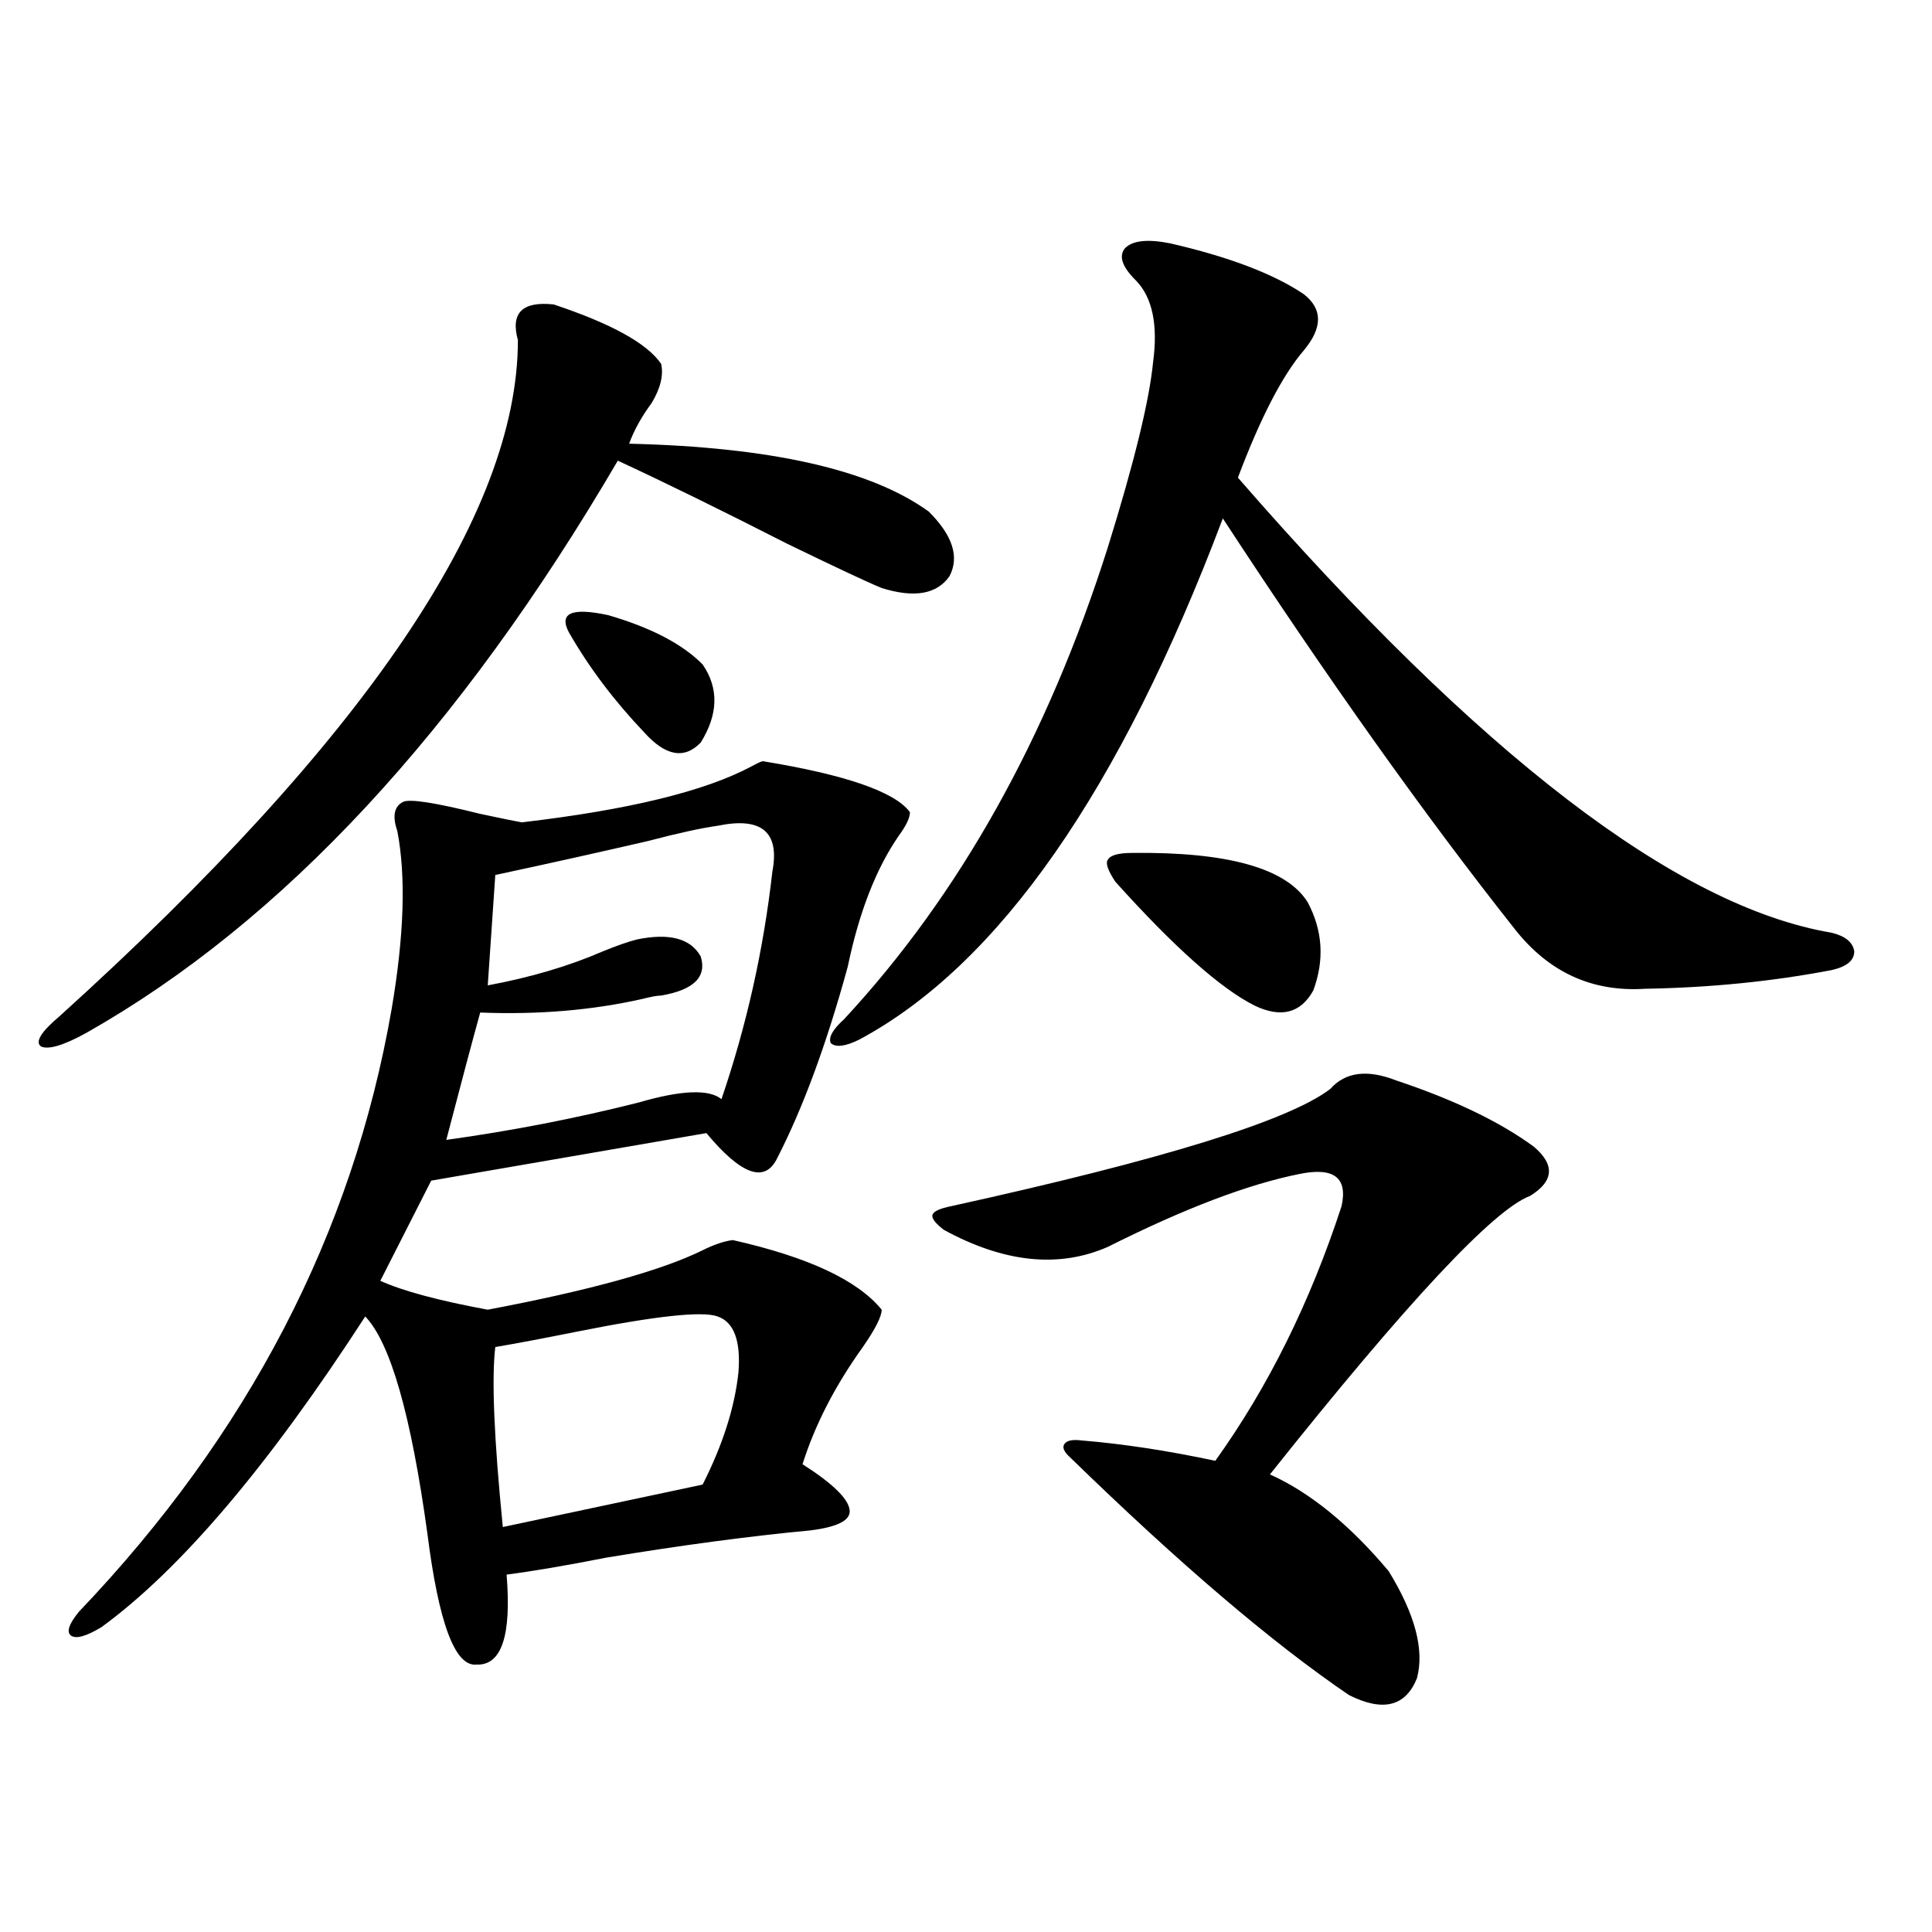 <?xml version="1.0" encoding="utf-8"?>
<!-- Generator: Adobe Illustrator 16.0.0, SVG Export Plug-In . SVG Version: 6.00 Build 0)  -->
<!DOCTYPE svg PUBLIC "-//W3C//DTD SVG 1.1//EN" "http://www.w3.org/Graphics/SVG/1.1/DTD/svg11.dtd">
<svg version="1.1" id="图层_1" xmlns="http://www.w3.org/2000/svg" xmlns:xlink="http://www.w3.org/1999/xlink" x="0px" y="0px"
	 width="1000px" height="1000px" viewBox="0 0 1000 1000" enable-background="new 0 0 1000 1000" xml:space="preserve">
<path d="M286.603,157.582c29.908,9.97,48.444,20.215,55.608,30.762c1.296,5.864-0.335,12.606-4.878,20.215
	c-5.213,7.031-9.115,14.063-11.707,21.094c73.489,1.758,125.195,13.485,155.118,35.156c12.348,12.305,15.93,23.442,10.731,33.398
	c-6.509,9.38-18.216,11.426-35.121,6.152c-7.164-2.925-23.414-10.547-48.779-22.852c-34.48-17.578-63.748-31.929-87.803-43.066
	C237.823,378.489,146.118,477.216,44.657,534.633c-11.707,6.454-19.512,8.789-23.414,7.031c-3.262-2.335,0-7.608,9.756-15.82
	c158.045-142.96,237.067-259.565,237.067-349.805C264.164,161.977,270.338,155.824,286.603,157.582z M401.722,600.551
	c-6.509,11.728-18.536,7.031-36.097-14.063l-142.436,24.609l-26.341,51.855c11.707,5.273,30.243,10.259,55.608,14.941
	c52.682-9.956,89.754-20.215,111.217-30.762c5.854-2.925,11.052-4.683,15.609-5.273c39.023,8.789,64.709,20.806,77.071,36.035
	c0,3.516-3.262,9.97-9.756,19.336c-14.313,19.927-24.725,40.142-31.219,60.645c15.609,9.97,23.734,17.88,24.39,23.73
	c0.641,5.273-6.188,8.789-20.487,10.547c-31.219,2.938-66.34,7.622-105.363,14.063c-20.822,4.106-38.048,7.031-51.706,8.789
	c2.592,31.641-2.606,47.159-15.609,46.582c-11.066,1.167-19.512-21.396-25.365-67.676c-8.46-61.523-19.191-99.015-32.194-112.5
	c-50.09,77.344-95.607,130.957-136.582,160.84c-7.805,4.683-13.018,6.152-15.609,4.395c-2.606-1.758-1.311-5.864,3.902-12.305
	c87.803-91.983,141.78-195.996,161.947-312.012c6.494-38.081,7.47-68.843,2.927-92.285c-2.606-7.608-1.631-12.593,2.927-14.941
	c3.247-1.758,16.585,0.302,39.999,6.152c11.052,2.349,18.201,3.817,21.463,4.395c55.273-6.44,94.952-16.108,119.021-29.004
	c3.247-1.758,5.198-2.637,5.854-2.637c42.926,7.031,68.291,15.82,76.096,26.367c0,2.938-1.951,7.031-5.854,12.305
	c-11.707,17.001-20.487,39.551-26.341,67.676C427.728,540.785,415.38,574.184,401.722,600.551z M371.479,427.406
	c-8.46,1.181-20.487,3.817-36.097,7.91c-25.365,5.864-51.706,11.728-79.022,17.578l-3.902,57.129
	c22.104-4.093,41.95-9.956,59.511-17.578c7.149-2.925,13.003-4.972,17.561-6.152c16.905-3.516,27.957-0.577,33.17,8.789
	c3.247,10.547-3.582,17.29-20.487,20.215c-1.951,0-5.213,0.591-9.756,1.758c-26.021,5.864-53.992,8.212-83.9,7.031
	c-3.902,14.063-9.756,36.035-17.561,65.918c33.811-4.683,66.98-11.124,99.51-19.336c22.104-6.44,36.417-7.031,42.926-1.758
	c13.003-38.081,21.783-77.344,26.341-117.773C403.673,430.634,394.237,422.724,371.479,427.406z M371.479,681.41
	c-7.805-2.925-32.194-0.288-73.169,7.91c-17.561,3.516-31.554,6.152-41.95,7.91c-1.951,16.411-0.655,47.461,3.902,93.164
	l103.412-21.973c10.396-20.503,16.585-39.839,18.536-58.008C383.506,694.017,379.924,684.349,371.479,681.41z M363.674,343.91
	c8.445,12.305,8.125,25.79-0.976,40.43c-8.46,8.789-18.216,7.031-29.268-5.273c-15.609-16.397-28.627-33.687-39.023-51.855
	c-5.213-9.956,1.616-12.882,20.487-8.789C336.998,324.876,353.263,333.363,363.674,343.91z M605.619,125.941
	c30.563,7.031,53.657,15.82,69.267,26.367c9.756,7.622,9.756,17.29,0,29.004c-11.066,12.896-22.438,34.868-34.146,65.918
	c124.875,143.563,227.312,222.075,307.31,235.547c7.149,1.758,11.052,4.985,11.707,9.668c0,4.696-3.902,7.91-11.707,9.668
	c-30.578,5.864-62.772,9.091-96.583,9.668c-27.316,1.758-49.755-8.487-67.315-30.762c-46.828-59.175-97.238-130.078-151.216-212.695
	C579.599,409.54,516.841,499.477,444.647,538.148c-7.164,3.516-12.042,4.106-14.634,1.758c-1.311-2.925,0.976-7.031,6.829-12.305
	c59.831-64.448,105.363-145.898,136.582-244.336c13.658-43.945,21.463-75.874,23.414-95.801c2.592-19.336-0.335-33.398-8.78-42.188
	c-7.164-7.031-9.115-12.593-5.854-16.699C586.107,124.485,593.912,123.606,605.619,125.941z M722.689,559.242
	c29.908,9.97,53.657,21.396,71.218,34.277c11.052,9.38,10.396,17.88-1.951,25.488c-18.871,7.031-63.748,55.083-134.631,144.141
	c20.808,9.38,41.295,26.079,61.462,50.098c13.658,22.261,18.536,40.718,14.634,55.371c-5.854,14.64-17.561,17.578-35.121,8.789
	c-39.679-26.958-87.803-67.964-144.387-123.047c-3.262-2.925-4.237-5.273-2.927-7.031c1.296-1.758,4.223-2.335,8.78-1.758
	c21.463,1.758,44.542,5.273,69.267,10.547c27.316-38.081,49.1-82.026,65.364-131.836c3.247-14.64-3.902-20.215-21.463-16.699
	c-26.676,5.273-59.846,17.88-99.51,37.793c-25.365,11.138-53.657,8.212-84.876-8.789c-4.558-3.516-6.509-6.152-5.854-7.91
	c0.641-1.758,3.902-3.214,9.756-4.395c109.266-24.019,174.63-44.233,196.093-60.645
	C696.349,554.848,707.721,553.392,722.689,559.242z M586.107,441.469c49.42-0.577,79.663,7.91,90.729,25.488
	c7.805,14.653,8.78,29.883,2.927,45.703c-6.509,11.728-16.585,14.364-30.243,7.91c-17.561-8.789-41.63-30.171-72.193-64.16
	c-3.902-5.851-5.213-9.668-3.902-11.426C574.721,442.649,578.943,441.469,586.107,441.469z"/>
</svg>
